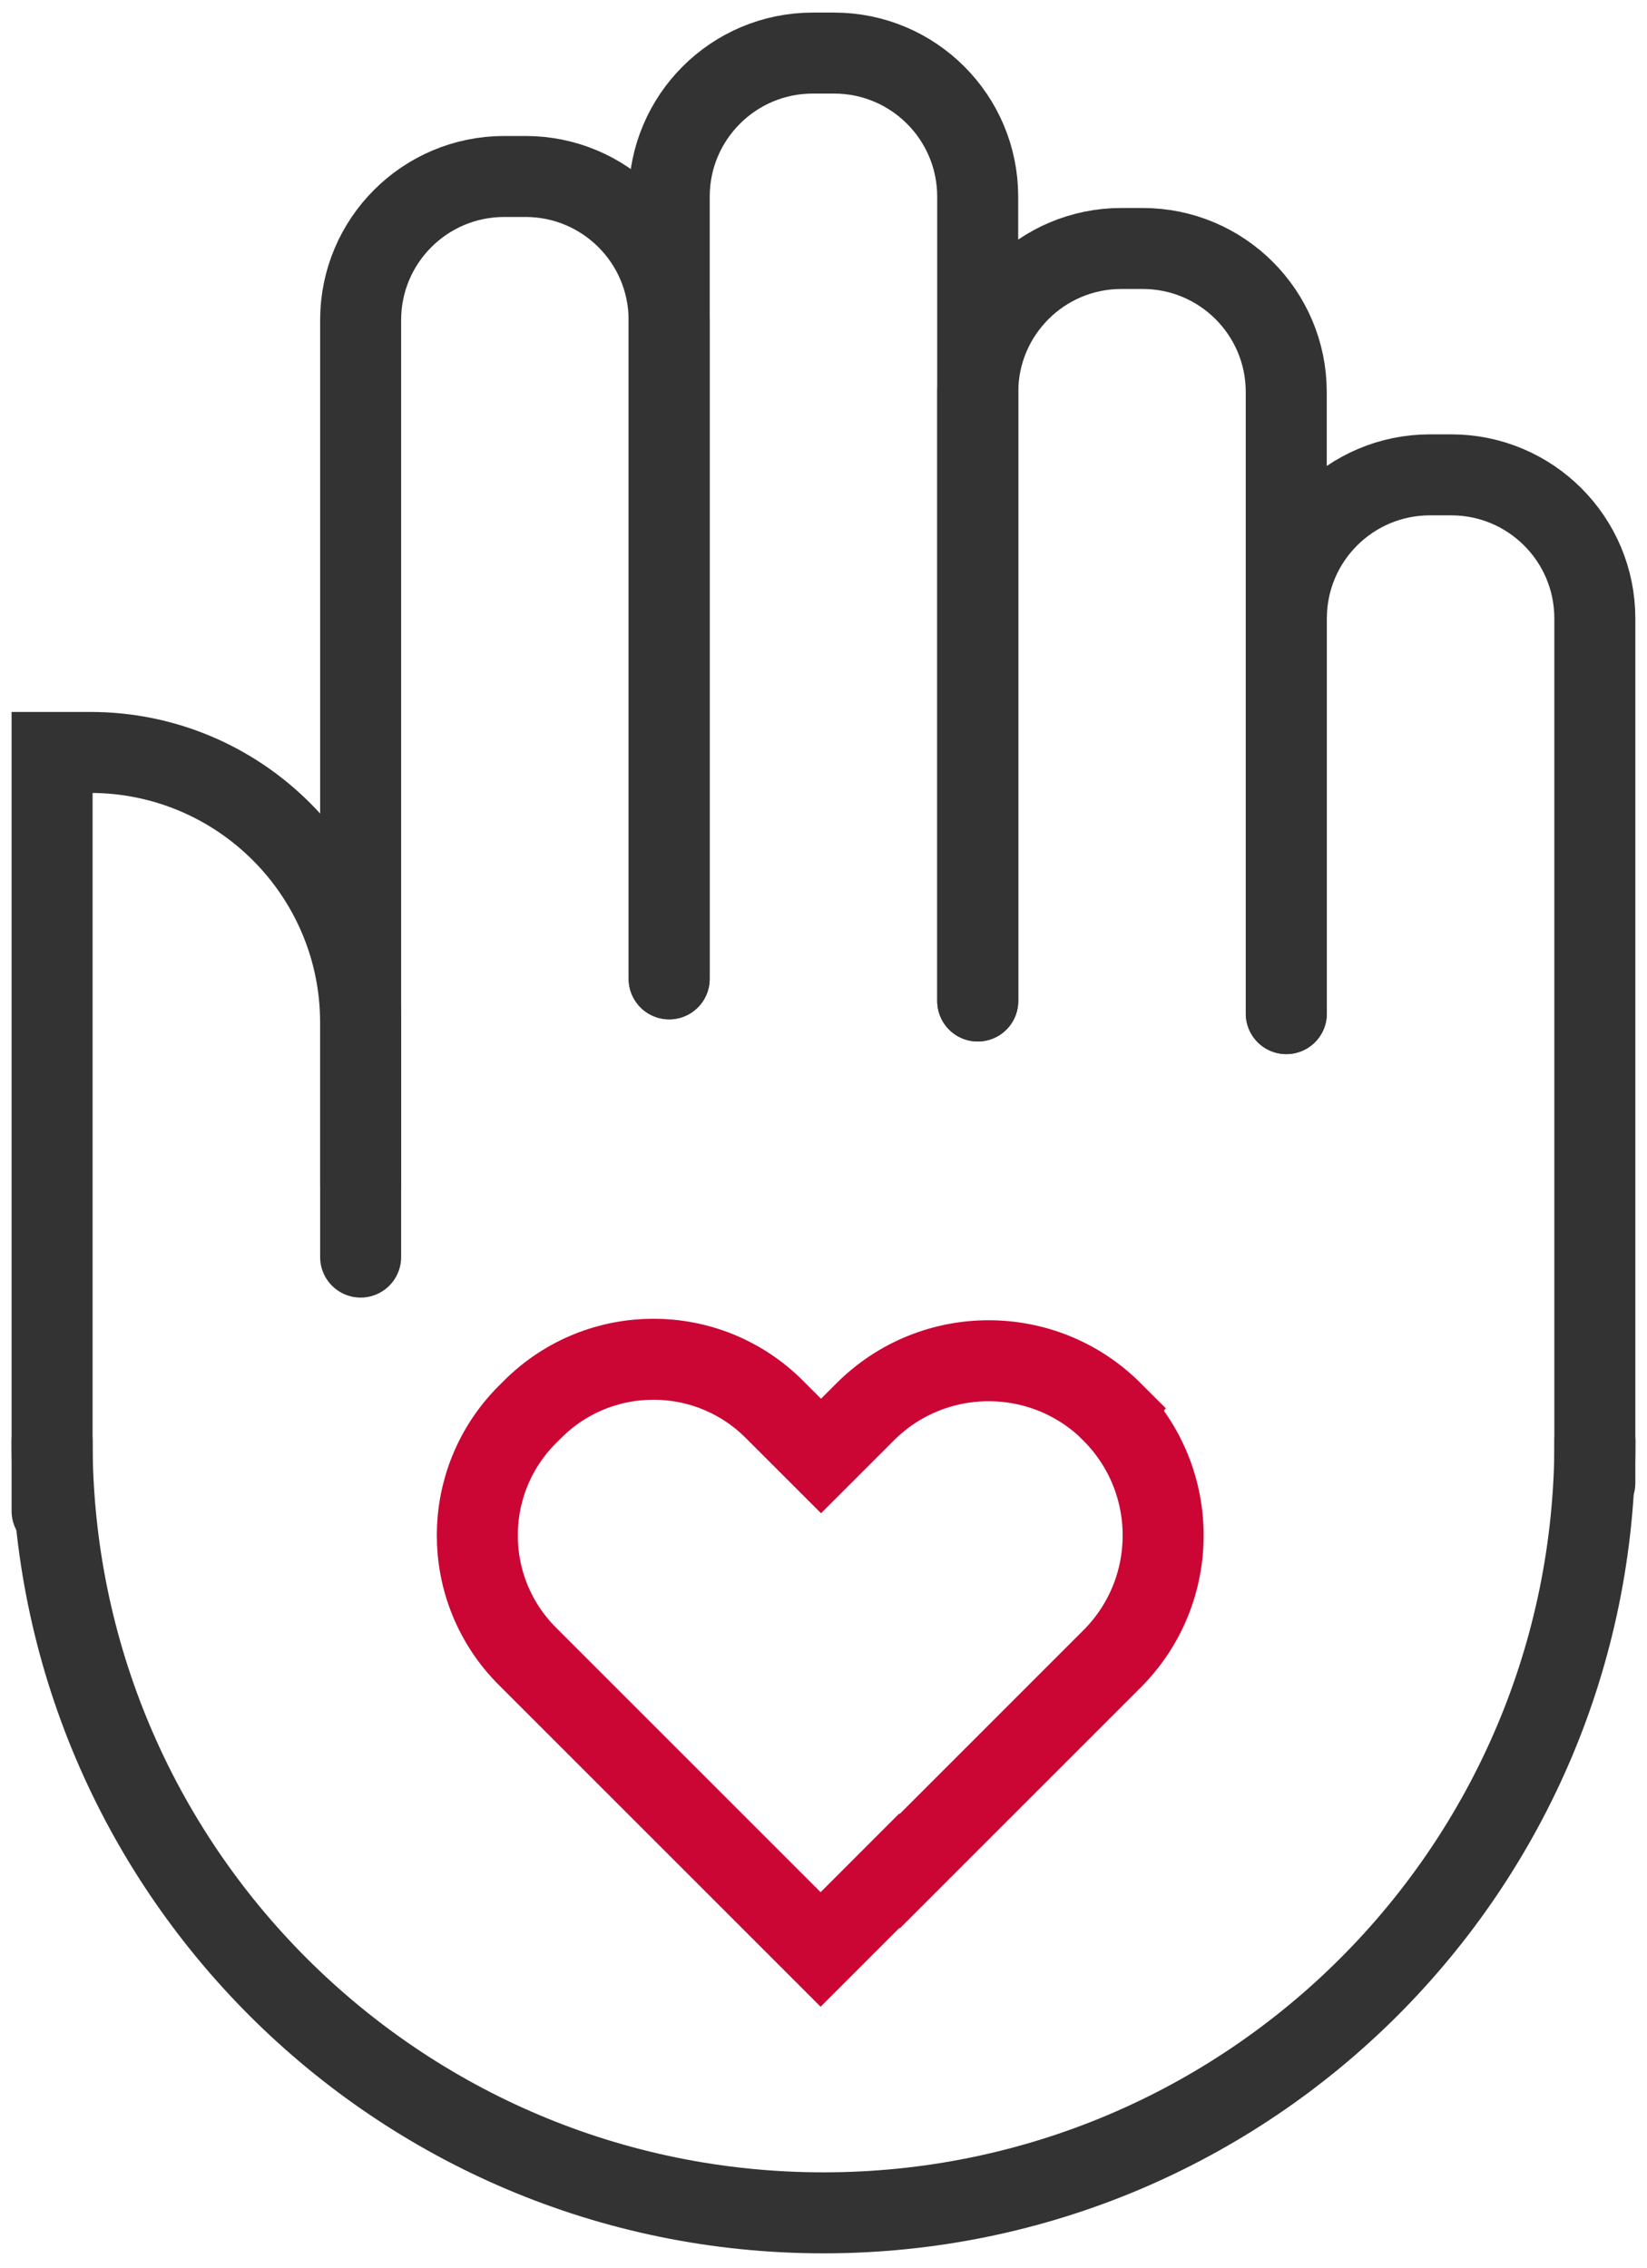 <svg width="61" height="84" viewBox="0 0 61 84" fill="none" xmlns="http://www.w3.org/2000/svg">
<path d="M13.357 43.886V11.855C13.357 8.918 15.738 6.537 18.675 6.537H19.464C22.401 6.537 24.782 8.918 24.782 11.855V36.255" stroke="#333333" stroke-width="3" stroke-miterlimit="10" stroke-linecap="round"/>
<path d="M1.929 55.97V27.871H3.342C8.873 27.871 13.357 32.354 13.357 37.886V46.564" stroke="#333333" stroke-width="3" stroke-miterlimit="10" stroke-linecap="round"/>
<path d="M24.786 36.259V7.284C24.786 4.347 27.167 1.966 30.104 1.966H30.892C33.83 1.966 36.211 4.347 36.211 7.284V37.078" stroke="#333333" stroke-width="3" stroke-miterlimit="10" stroke-linecap="round"/>
<path d="M36.214 37.078V14.522C36.214 11.585 38.595 9.204 41.532 9.204H42.321C45.258 9.204 47.639 11.585 47.639 14.522V37.543" stroke="#333333" stroke-width="3" stroke-miterlimit="10" stroke-linecap="round"/>
<path d="M47.643 37.547V22.907C47.643 19.97 50.024 17.589 52.961 17.589H53.749C56.687 17.589 59.068 19.97 59.068 22.907V54.933" stroke="#333333" stroke-width="3" stroke-miterlimit="10" stroke-linecap="round"/>
<path d="M59.071 53.394C59.071 69.173 46.279 81.966 30.5 81.966C14.721 81.966 1.929 69.173 1.929 53.394" stroke="#333333" stroke-width="3" stroke-miterlimit="10" stroke-linecap="round"/>
<path d="M41.189 52.297C38.664 49.772 34.569 49.772 32.043 52.297L30.409 53.931L28.679 52.202C26.207 49.73 22.199 49.73 19.727 52.202L19.532 52.396C17.06 54.869 17.06 58.876 19.532 61.349L30.393 72.21L33.307 69.295L33.323 69.311L41.186 61.448C43.711 58.922 43.711 54.827 41.186 52.301L41.189 52.297Z" stroke="#CB0634" stroke-width="3" stroke-miterlimit="10" stroke-linecap="round"/>
</svg>
